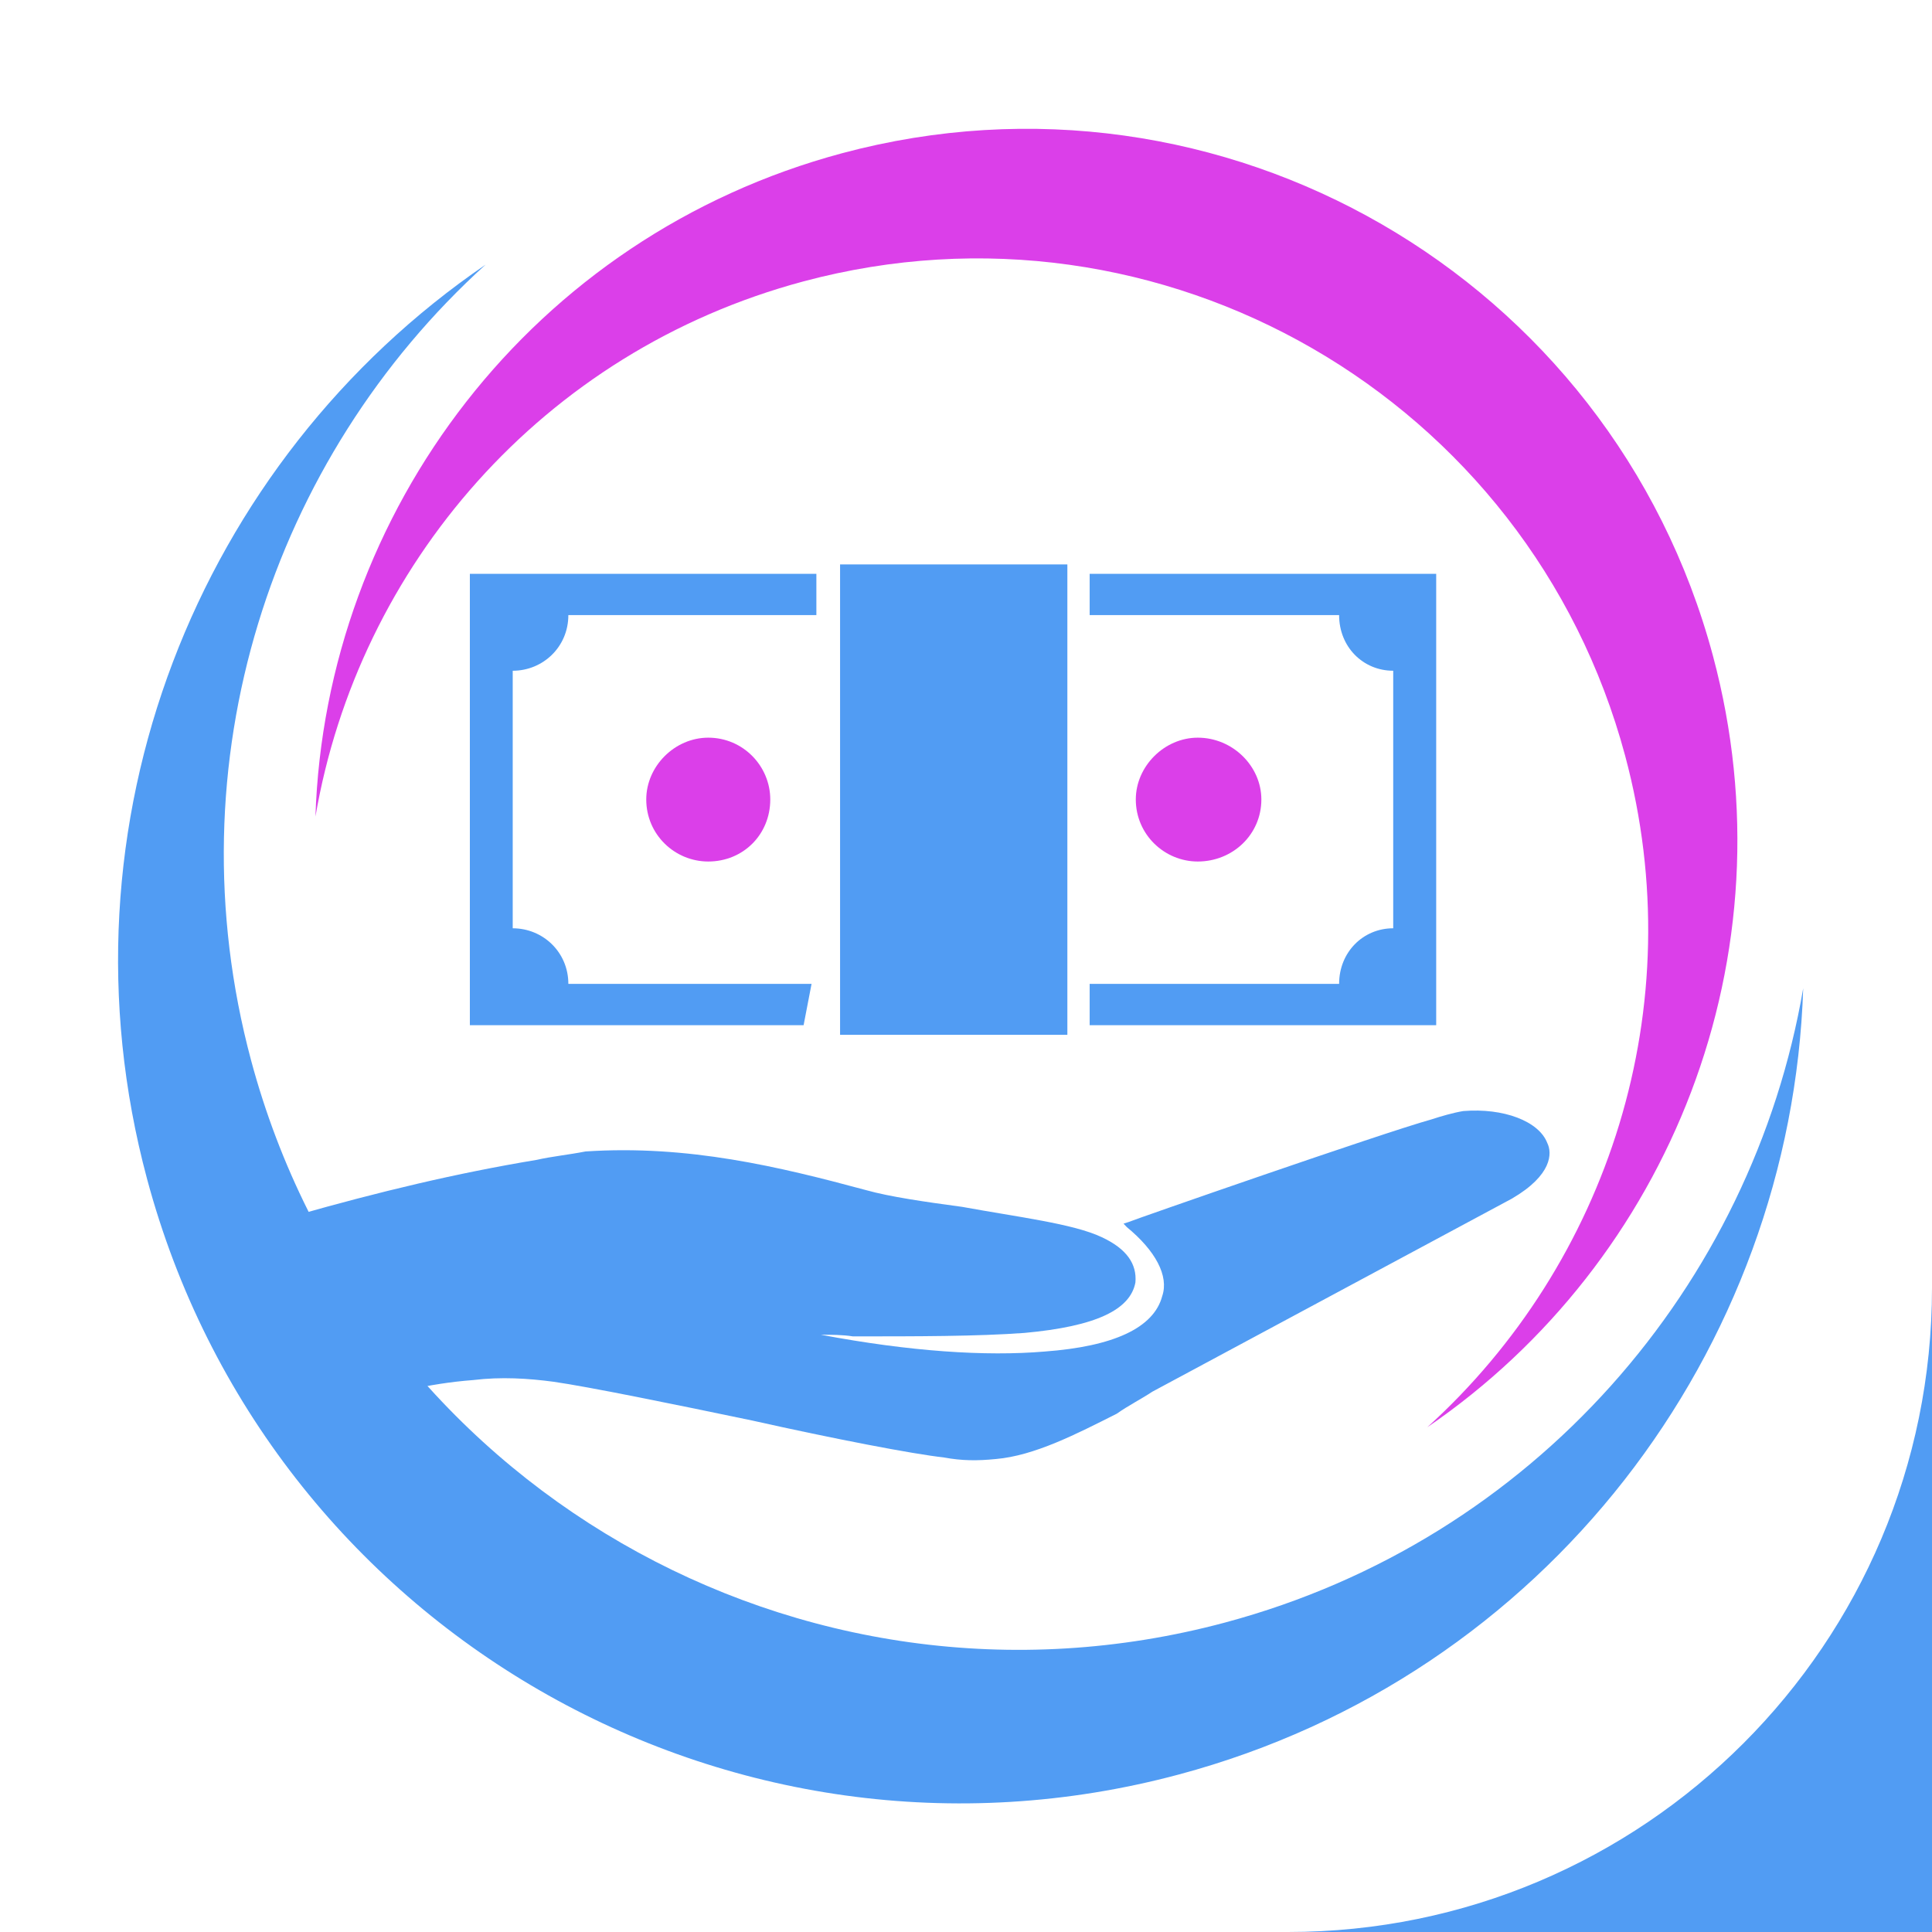 <svg width="180" height="180" viewBox="0 0 180 180" fill="none" xmlns="http://www.w3.org/2000/svg">
<rect x="0" y="0" width="180" height="180" fill="#333333" stroke="none"/>
<g clip-path="url(#clip0_4054_9619)">
<rect width="180" height="180" fill="#519CF3"/>
<path d="M0 0H180V120C180 153.137 153.137 180 120 180H0V0Z" fill="white"/>
<path fill-rule="evenodd" clip-rule="evenodd" d="M45.242 24.656C18.477 42.934 4.829 76.737 13.695 109.815C24.914 151.694 67.96 176.547 109.837 165.323C144.058 156.155 166.903 125.744 168 92.079C163.264 119.706 142.983 143.44 114.131 151.169C74.605 161.762 33.984 138.309 23.391 98.782C15.956 71.023 25.314 42.717 45.242 24.656Z" fill="#519CF3"/>
<path fill-rule="evenodd" clip-rule="evenodd" d="M132.977 132.973C155.56 117.549 167.076 89.03 159.595 61.114C150.127 25.776 113.807 4.807 78.468 14.272C49.593 22.011 30.312 47.676 29.389 76.08C33.385 52.768 50.499 32.741 74.845 26.22C108.196 17.283 142.477 37.074 151.415 70.424C157.691 93.851 149.793 117.736 132.977 132.973Z" fill="#DB3FE9"/>
<path fill-rule="evenodd" clip-rule="evenodd" d="M75.611 91.666H52.952C52.952 88.709 50.585 86.487 47.769 86.487V62.492C50.585 62.492 52.952 60.27 52.952 57.309H76.06V53.461H43.776V95.514H74.87L75.611 91.666Z" fill="#519CF3"/>
<path fill-rule="evenodd" clip-rule="evenodd" d="M101.521 57.309H124.762C124.762 60.269 126.984 62.491 129.802 62.491V86.486C126.999 86.486 124.762 88.708 124.762 91.665H101.521V95.514H133.807V53.461H101.521V57.309Z" fill="#519CF3"/>
<path fill-rule="evenodd" clip-rule="evenodd" d="M60.21 74.486C60.21 77.753 62.867 80.265 65.987 80.265C69.24 80.265 71.764 77.752 71.764 74.486C71.764 71.382 69.24 68.727 65.987 68.727C62.867 68.727 60.21 71.382 60.21 74.486Z" fill="#DB3FE9"/>
<path fill-rule="evenodd" clip-rule="evenodd" d="M117.518 74.486C117.518 71.382 114.848 68.727 111.594 68.727C108.491 68.727 105.82 71.382 105.82 74.486C105.82 77.753 108.491 80.265 111.594 80.265C114.848 80.265 117.518 77.753 117.518 74.486Z" fill="#DB3FE9"/>
<path fill-rule="evenodd" clip-rule="evenodd" d="M78.268 52.586H99.444V96.409H89.229H78.268V81.456V52.586Z" fill="#519CF3"/>
<path fill-rule="evenodd" clip-rule="evenodd" d="M144.158 106.493C143.374 104.453 140.075 103.207 136.328 103.515C135.389 103.672 134.285 103.99 133.347 104.298C128.8 105.558 105.459 113.696 105.152 113.852L104.677 114.005L104.984 114.327C107.653 116.522 108.915 118.873 108.285 120.744C107.503 123.726 103.739 125.446 97.322 125.92C91.838 126.383 84.789 125.92 76.482 124.355C77.418 124.355 78.524 124.355 79.463 124.508C85.405 124.508 91.057 124.508 95.447 124.185C102.172 123.574 105.306 122.005 105.784 119.487C105.933 117.769 104.985 116.355 102.648 115.265C99.992 114.005 94.816 113.388 89.64 112.44C86.189 111.976 82.9 111.502 80.706 110.886C72.567 108.692 64.103 106.649 54.551 107.279C52.985 107.587 51.417 107.739 50.008 108.061C42.496 109.307 35.295 111.042 27.614 113.222L26.665 113.387L37.949 129.516C39.979 129.053 42.019 128.734 44.062 128.579C46.718 128.256 49.223 128.423 51.571 128.735C54.872 129.209 62.538 130.773 70.061 132.343C77.738 134.062 85.096 135.475 87.907 135.783C89.638 136.105 91.055 136.105 92.772 135.935C96.381 135.627 100.297 133.6 104.046 131.712C105.15 130.93 106.411 130.3 107.345 129.669L140.867 111.669C144.621 109.473 144.621 107.431 144.158 106.493Z" fill="#519CF3"/>
<path fill-rule="evenodd" clip-rule="evenodd" d="M89.969 81.76C90.707 81.613 91.303 81.164 91.753 80.582C92.19 80.13 92.493 79.39 92.493 78.651C92.493 78.055 92.35 77.46 91.899 76.881C91.448 76.428 90.867 76.138 89.968 75.836V81.76H89.969Z" fill="#519CF3"/>
<path fill-rule="evenodd" clip-rule="evenodd" d="M87.748 65.766C87.165 66.056 86.716 66.347 86.265 66.797C85.976 67.231 85.816 67.826 85.816 68.423C85.816 69.018 85.976 69.467 86.265 69.904C86.571 70.353 87.151 70.788 87.748 70.949V65.766Z" fill="#519CF3"/>
</g>
<defs>
<clipPath id="clip0_4054_9619">
<rect width="180" height="180" fill="white"/>
</clipPath>
</defs>
</svg>
